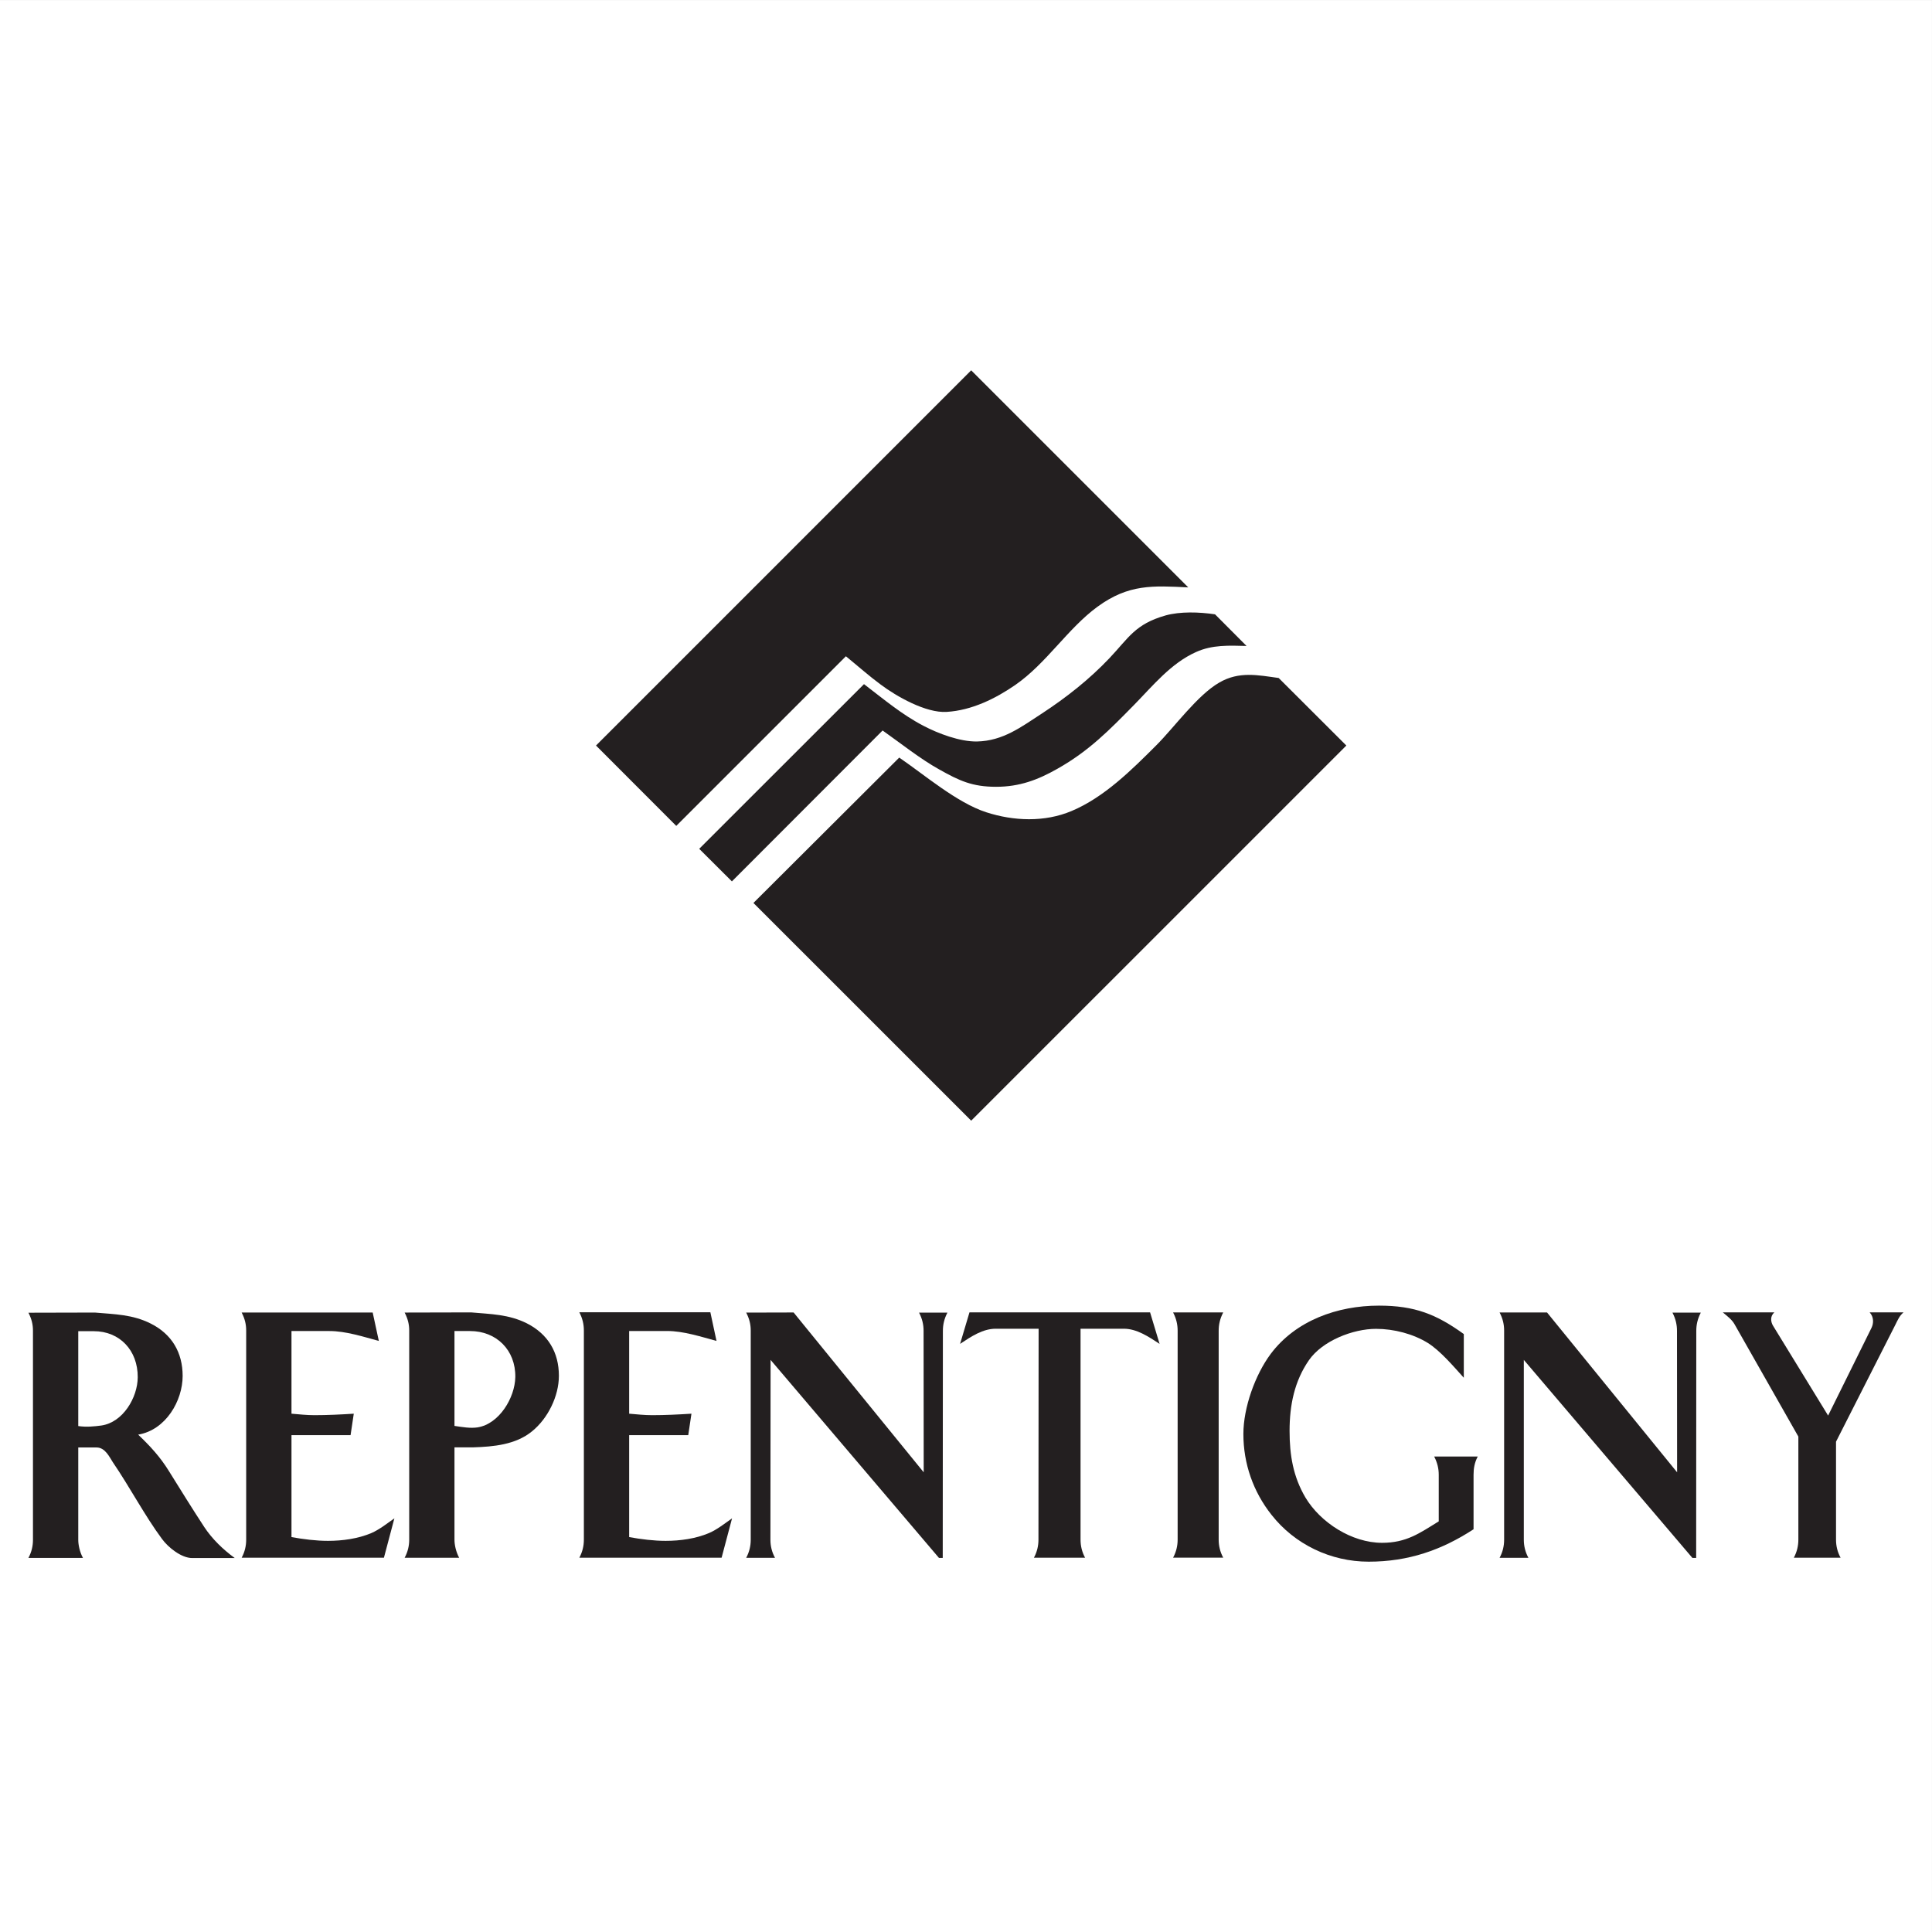<?xml version="1.0" encoding="UTF-8"?>
<svg xmlns="http://www.w3.org/2000/svg" xmlns:xlink="http://www.w3.org/1999/xlink" width="192.76pt" height="192.76pt" viewBox="0 0 192.76 192.76" version="1.1">
<rect x="0" y="0" width="192.76" height="192.76" fill="#808080" stroke="none"/>
<g id="surface1">
<path style=" stroke:none;fill-rule:evenodd;fill:rgb(100%,100%,100%);fill-opacity:1;" d="M 0 192.762 L 192.758 192.762 L 192.758 0.004 L 0 0.004 Z M 0 192.762 "/>
<path style=" stroke:none;fill-rule:evenodd;fill:rgb(13.699%,12.199%,12.5%);fill-opacity:1;" d="M 67.473 82.402 L 84.398 65.477 C 85.547 66.414 86.738 67.469 87.848 68.285 C 89.41 69.461 92.367 71.16 94.453 71.027 C 96.938 70.879 99.328 69.703 101.297 68.34 C 104.395 66.199 106.523 62.711 109.504 60.531 C 112.617 58.258 115.051 58.434 118.555 58.605 L 96.898 36.949 L 59.465 74.383 Z M 75.172 90.09 L 89.719 75.586 C 92.312 77.363 95.48 80.09 98.395 81.039 C 101.121 81.922 104.211 82.055 106.91 80.918 C 110.16 79.555 112.898 76.828 115.371 74.355 C 117.176 72.551 119.465 69.355 121.656 68.098 C 123.633 66.949 125.52 67.363 127.578 67.645 L 134.328 74.383 L 96.898 111.812 Z M 73.023 87.938 L 88.059 72.883 C 89.879 74.168 91.832 75.73 93.715 76.773 C 95.719 77.898 97.004 78.5 99.383 78.5 C 101.711 78.5 103.539 77.816 105.492 76.707 C 108.648 74.93 110.68 72.844 113.152 70.328 C 115.023 68.418 116.816 66.188 119.316 65.062 C 120.961 64.316 122.629 64.406 124.371 64.449 L 121.227 61.293 C 119.621 61.055 117.754 61 116.297 61.402 C 113.246 62.27 112.633 63.617 110.68 65.68 C 108.66 67.805 106.402 69.582 103.953 71.188 C 101.898 72.523 100.078 73.926 97.473 73.98 C 95.773 74.008 93.594 73.18 92.164 72.43 C 90.012 71.32 88.168 69.758 86.203 68.258 L 69.762 84.688 "/>
<path style=" stroke:none;fill-rule:evenodd;fill:rgb(13.699%,12.199%,12.5%);fill-opacity:1;" d="M 70.875 130.93 L 57.801 130.93 C 58.121 131.543 58.254 132.129 58.254 132.746 L 58.254 153.625 C 58.254 154.215 58.121 154.828 57.801 155.418 L 71.996 155.418 L 73.039 151.488 C 72.316 151.996 71.543 152.613 70.738 152.957 C 69.402 153.52 67.879 153.734 66.41 153.734 C 65.23 153.734 63.949 153.574 62.773 153.359 L 62.773 143.188 L 68.668 143.188 L 68.988 141.047 C 67.707 141.129 66.355 141.195 65.07 141.195 C 64.309 141.195 63.535 141.113 62.773 141.047 L 62.773 132.797 L 66.57 132.797 C 68.172 132.797 69.91 133.359 71.488 133.789 "/>
<path style=" stroke:none;fill-rule:evenodd;fill:rgb(13.699%,12.199%,12.5%);fill-opacity:1;" d="M 94.059 155.438 L 93.684 155.438 L 76.883 135.68 L 76.867 153.633 C 76.867 154.223 77 154.836 77.324 155.426 L 74.449 155.426 C 74.77 154.836 74.902 154.223 74.902 153.633 L 74.902 132.75 C 74.902 132.137 74.77 131.578 74.449 130.961 L 79.18 130.949 L 92.16 146.895 L 92.148 132.777 C 92.148 132.164 92.016 131.578 91.695 130.961 L 94.527 130.961 C 94.207 131.578 94.074 132.164 94.074 132.777 "/>
<path style=" stroke:none;fill-rule:evenodd;fill:rgb(13.699%,12.199%,12.5%);fill-opacity:1;" d="M 169.23 155.438 L 168.855 155.438 L 152.035 135.68 L 152.035 153.633 C 152.035 154.223 152.172 154.836 152.492 155.426 L 149.617 155.426 C 149.938 154.836 150.07 154.223 150.07 153.633 L 150.07 132.75 C 150.07 132.137 149.938 131.562 149.617 130.949 L 154.352 130.949 L 167.328 146.895 L 167.316 132.777 C 167.316 132.164 167.184 131.578 166.863 130.961 L 169.695 130.961 C 169.375 131.578 169.242 132.164 169.242 132.777 "/>
<path style=" stroke:none;fill-rule:evenodd;fill:rgb(13.699%,12.199%,12.5%);fill-opacity:1;" d="M 122.043 155.41 L 117.043 155.41 C 117.363 154.824 117.496 154.207 117.496 153.621 L 117.496 132.766 C 117.496 132.148 117.363 131.562 117.043 130.945 L 122.043 130.945 C 121.723 131.562 121.59 132.148 121.59 132.766 L 121.59 153.621 C 121.59 154.207 121.723 154.824 122.043 155.41 "/>
<path style=" stroke:none;fill-rule:evenodd;fill:rgb(13.699%,12.199%,12.5%);fill-opacity:1;" d="M 147.02 152.578 C 143.84 154.652 140.523 155.812 136.555 155.812 C 132.77 155.812 129.172 154.09 126.848 151.121 C 125.043 148.836 124.055 146.043 124.055 143.074 C 124.055 140.441 125.23 137.164 126.781 135.082 C 129.281 131.75 133.438 130.266 137.582 130.266 C 141.152 130.266 143.305 131.125 146.047 133.102 L 146.047 137.461 C 145.004 136.309 143.691 134.758 142.449 133.984 C 140.992 133.09 139.094 132.582 137.289 132.582 C 134.988 132.582 131.953 133.77 130.605 135.695 C 129.148 137.793 128.664 140.188 128.664 142.766 C 128.664 145.172 129.016 147.324 130.246 149.41 C 131.742 151.91 134.871 153.93 137.891 153.93 C 140.324 153.93 141.633 152.969 143.547 151.789 L 143.547 147.141 C 143.547 146.523 143.41 145.934 143.09 145.32 L 147.438 145.32 C 147.113 145.934 147.02 146.523 147.02 147.141 "/>
<path style=" stroke:none;fill-rule:evenodd;fill:rgb(13.699%,12.199%,12.5%);fill-opacity:1;" d="M 189.922 130.938 L 186.539 130.938 C 186.969 131.406 186.941 132.035 186.727 132.477 L 182.395 141.234 L 176.887 132.25 C 176.66 131.863 176.605 131.301 177.035 130.938 L 171.887 130.938 C 172.367 131.34 172.797 131.66 173.062 132.129 L 179.426 143.332 L 179.426 153.625 C 179.426 154.215 179.293 154.828 178.973 155.418 L 183.641 155.418 C 183.316 154.828 183.184 154.215 183.184 153.625 L 183.184 143.84 L 189.094 132.195 C 189.348 131.688 189.508 131.285 189.922 130.938 "/>
<path style=" stroke:none;fill-rule:evenodd;fill:rgb(13.699%,12.199%,12.5%);fill-opacity:1;" d="M 37.184 130.953 L 24.109 130.953 C 24.43 131.57 24.562 132.133 24.562 132.746 L 24.562 153.629 C 24.562 154.215 24.43 154.832 24.109 155.418 L 38.305 155.418 L 39.348 151.488 C 38.625 151.996 37.852 152.609 37.047 152.961 C 35.711 153.52 34.188 153.734 32.719 153.734 C 31.539 153.734 30.258 153.574 29.082 153.359 L 29.082 143.188 L 34.977 143.188 L 35.297 141.047 C 34.016 141.129 32.664 141.195 31.379 141.195 C 30.617 141.195 29.844 141.113 29.082 141.047 L 29.082 132.801 L 32.879 132.801 C 34.48 132.801 36.219 133.359 37.797 133.789 "/>
<path style=" stroke:none;fill-rule:evenodd;fill:rgb(13.699%,12.199%,12.5%);fill-opacity:1;" d="M 47.203 144.406 L 45.344 144.406 L 45.344 153.629 C 45.344 154.125 45.492 154.832 45.812 155.422 L 40.371 155.422 C 40.691 154.832 40.828 154.219 40.828 153.629 L 40.828 132.746 C 40.828 132.133 40.691 131.57 40.371 130.957 L 47.004 130.941 C 48.996 131.117 50.762 131.129 52.578 132.039 C 54.676 133.109 55.762 134.926 55.762 137.266 C 55.762 139.297 54.664 141.531 53.074 142.812 C 51.441 144.148 49.223 144.34 47.203 144.406 M 47.645 142.414 C 49.824 142.066 51.375 139.445 51.414 137.398 C 51.453 134.699 49.531 132.801 46.895 132.801 L 45.344 132.801 L 45.344 142.266 C 46.16 142.387 46.91 142.52 47.645 142.414 "/>
<path style=" stroke:none;fill-rule:evenodd;fill:rgb(13.699%,12.199%,12.5%);fill-opacity:1;" d="M 13.785 143.137 C 14.988 144.285 15.977 145.355 16.844 146.758 C 17.992 148.605 19.184 150.527 20.375 152.348 C 21.164 153.547 22.246 154.59 23.422 155.449 L 19.172 155.449 C 18.102 155.449 16.793 154.406 16.164 153.547 C 14.453 151.238 12.953 148.375 11.258 145.891 C 10.934 145.406 10.508 144.418 9.637 144.418 L 7.809 144.418 L 7.809 153.645 C 7.809 154.125 7.953 154.848 8.277 155.434 L 2.836 155.434 C 3.156 154.848 3.289 154.23 3.289 153.645 L 3.289 132.762 C 3.289 132.148 3.156 131.586 2.836 130.973 L 9.465 130.957 C 11.457 131.129 13.234 131.145 15.039 132.055 C 17.141 133.109 18.223 134.941 18.223 137.281 C 18.223 139.738 16.562 142.668 13.785 143.137 M 10.109 142.227 C 12.273 141.918 13.73 139.434 13.742 137.414 C 13.758 134.738 11.953 132.816 9.359 132.816 L 7.809 132.816 L 7.809 142.281 C 8.621 142.402 9.41 142.32 10.109 142.227 "/>
<path style=" stroke:none;fill-rule:evenodd;fill:rgb(13.699%,12.199%,12.5%);fill-opacity:1;" d="M 95.789 134.082 L 96.727 130.938 L 114.746 130.938 L 115.695 134.082 C 114.559 133.332 113.395 132.57 112.125 132.57 L 107.809 132.57 L 107.809 153.625 C 107.809 154.215 107.941 154.828 108.262 155.418 L 103.156 155.418 C 103.477 154.828 103.609 154.215 103.609 153.625 L 103.625 132.57 L 99.348 132.57 C 98.062 132.57 96.914 133.332 95.789 134.082 "/>
</g>
</svg>
